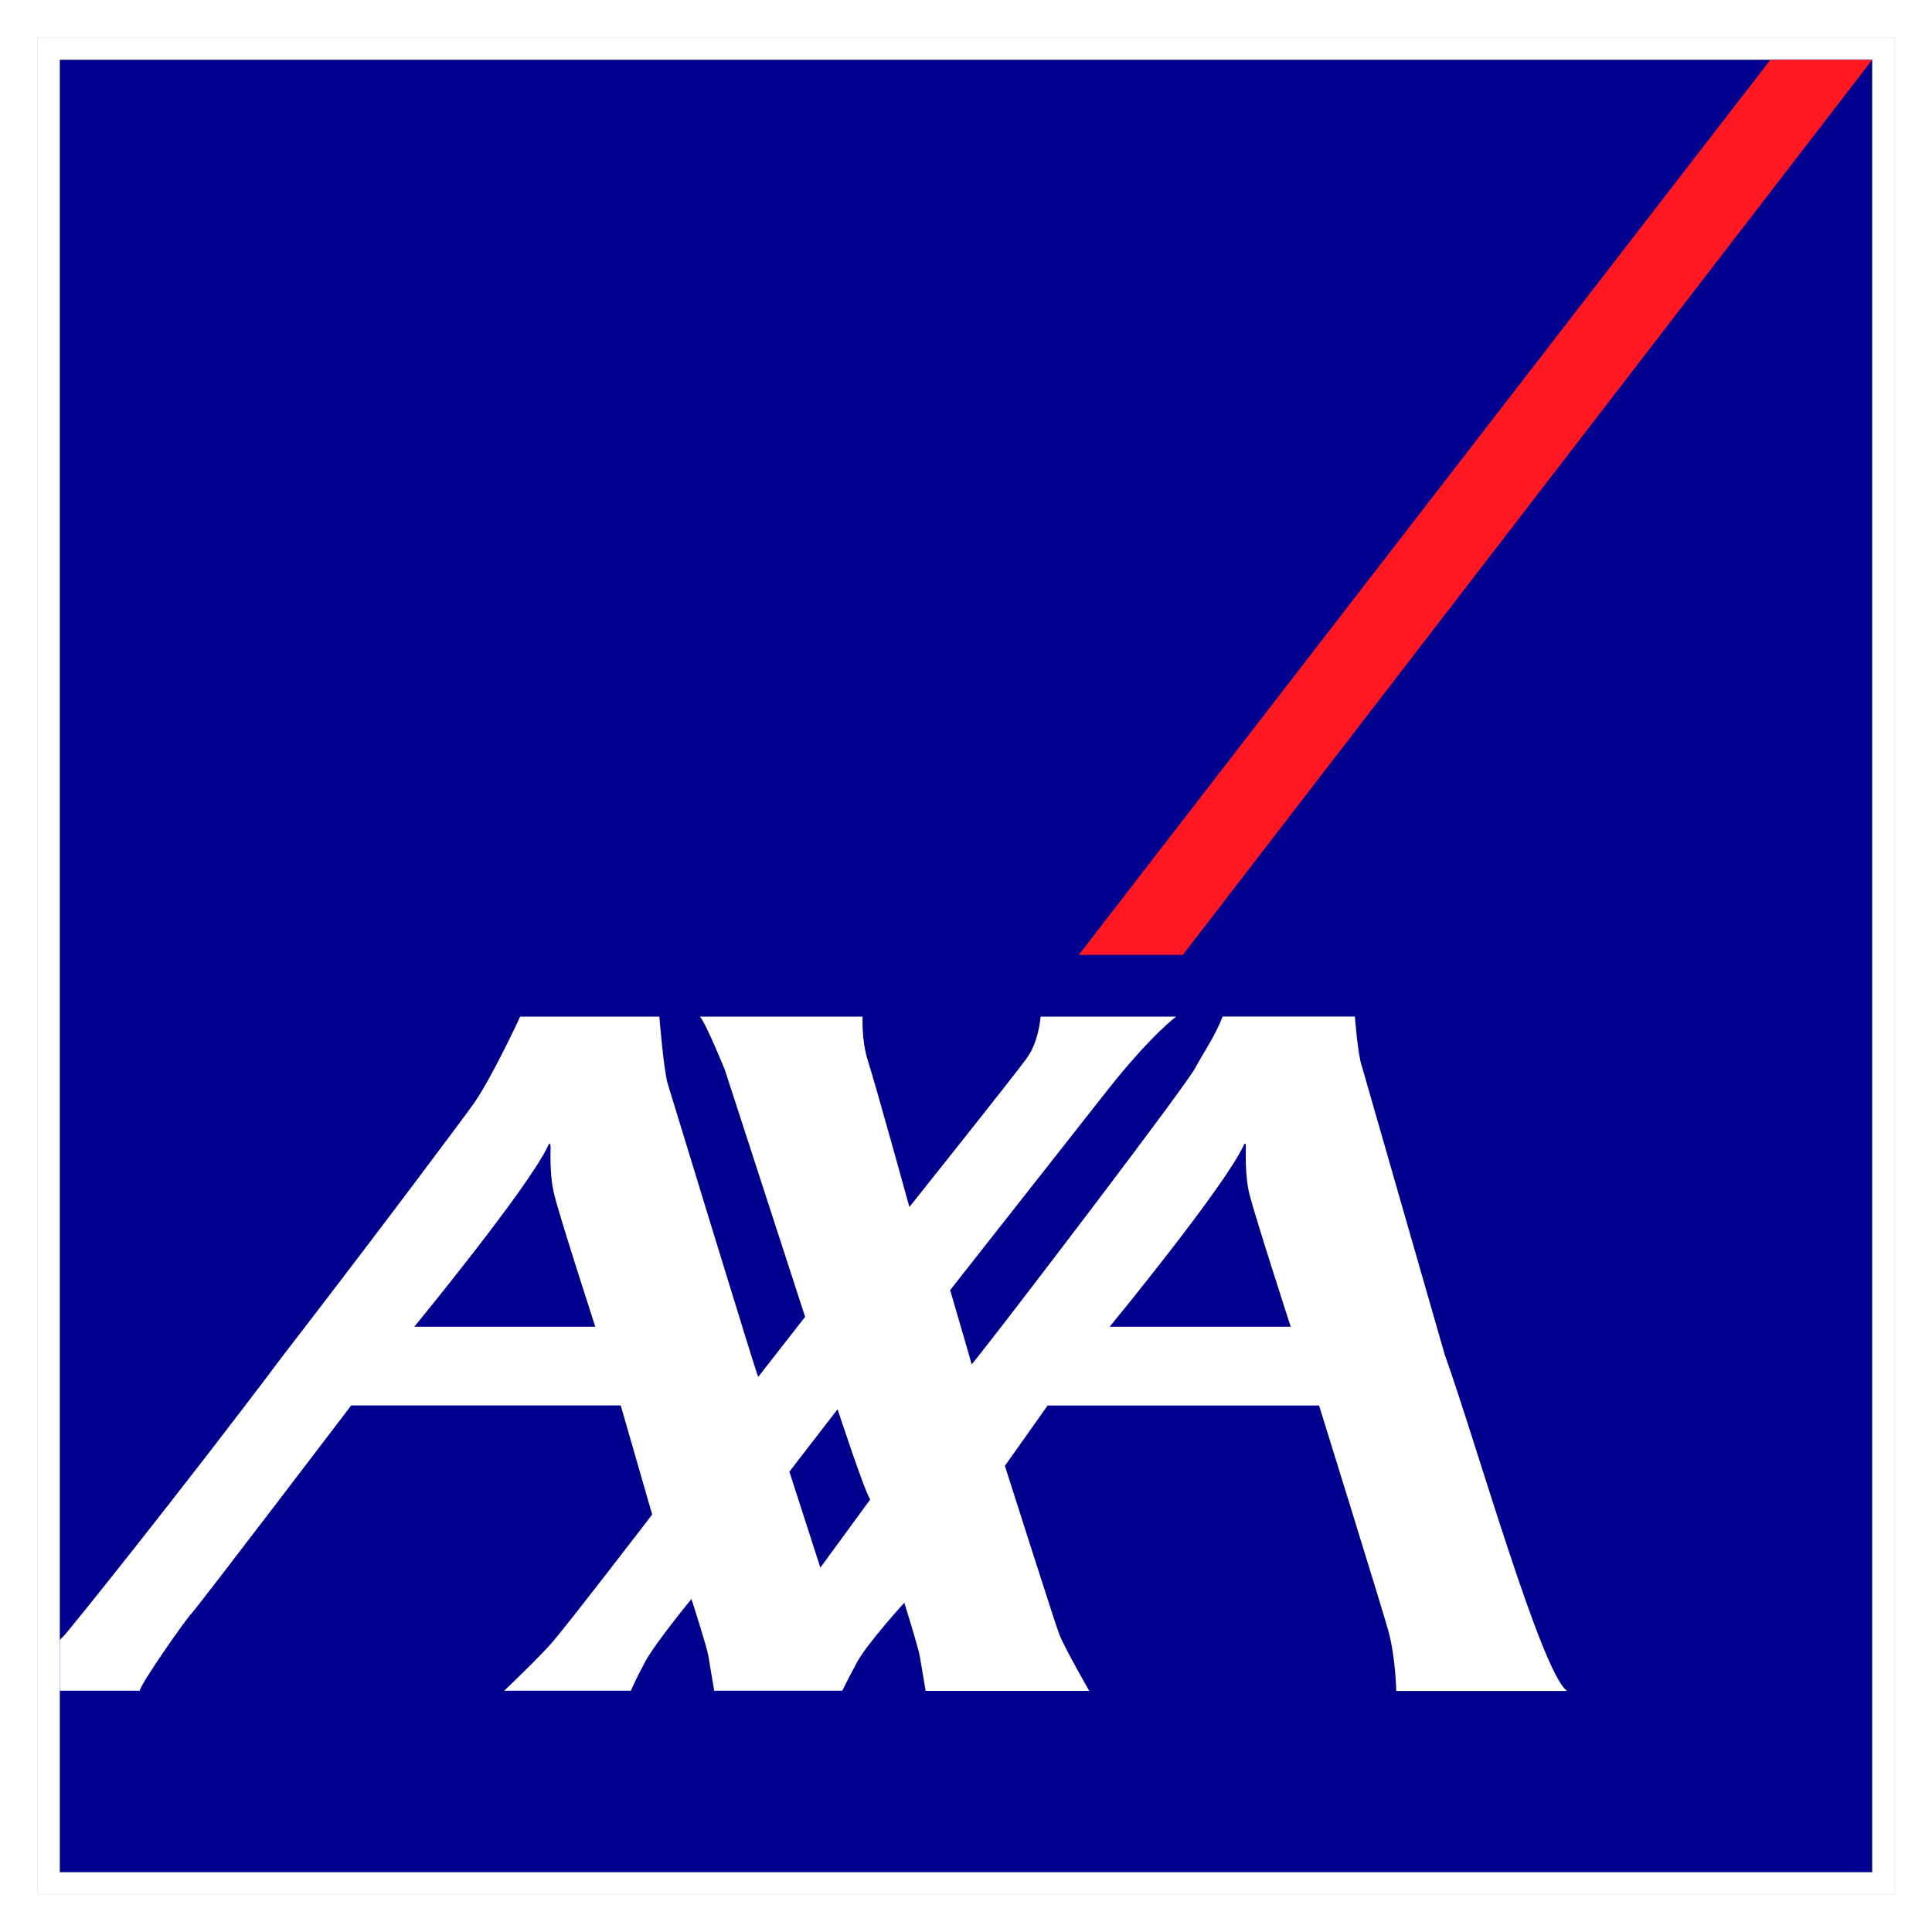 <?xml version="1.0" encoding="utf-8"?>
<!-- Generator: Adobe Illustrator 28.0.0, SVG Export Plug-In . SVG Version: 6.00 Build 0)  -->
<svg version="1.1" id="Capa_1" xmlns="http://www.w3.org/2000/svg" xmlns:xlink="http://www.w3.org/1999/xlink" x="0px" y="0px"
	 viewBox="0 0 156 156" style="enable-background:new 0 0 156 156;" xml:space="preserve">
<rect x="0" y="0" width="156" height="156" fill="#333333" stroke="none"/>
<style type="text/css">
	.st0{fill:#FFFFFF;}
	.st1{fill:#00008F;}
	.st2{fill:#FF1721;}
</style>
<g>
	<g>
		<rect x="3" y="3" class="st0" width="150" height="150"/>
		<path class="st0" d="M153,3v150H3V3H153 M156,0h-3H3H0v3v150v3h3h150h3v-3V3V0L156,0z"/>
	</g>
	<g>
		<g>
			<rect x="4.83" y="4.83" class="st1" width="146.34" height="146.34"/>
		</g>
		<g>
			<g>
				<polygon class="st2" points="95.51,77.1 151.17,4.83 142.95,4.83 87.11,77.1 				"/>
			</g>
			<g>
				<path class="st0" d="M116.65,109.36c2.55,7.13,7.8,25.71,9.89,27.18h-13.8c0,0-0.05-2.74-0.64-4.87
					c-0.6-2.13-5.59-18.18-5.59-18.18H84.59l-3.45,4.87c0,0,4.13,12.97,4.39,13.6c0.45,1.14,2.42,4.57,2.42,4.57H74.74
					c0,0-0.33-1.98-0.47-2.8c-0.11-0.67-1.25-4.32-1.25-4.32s-3,3.29-3.82,4.81c-0.82,1.52-1.19,2.3-1.19,2.3H57.67
					c0,0-0.34-1.98-0.47-2.8c-0.1-0.67-1.37-4.61-1.37-4.61s-2.89,3.52-3.72,5.04c-0.82,1.52-1.17,2.37-1.17,2.37H40.71
					c0,0,2.89-2.75,3.9-3.93c1.7-2.01,8.05-10.3,8.05-10.3l-2.54-8.81H28.36c0,0-12.4,16.29-12.89,16.79
					c-0.49,0.5-4.11,5.68-4.19,6.25H4.83v-4.1c0.12-0.13,0.21-0.23,0.26-0.26c0.2-0.14,9.4-11.57,17.86-22.83
					c7.59-9.83,14.72-19.38,15.35-20.29c1.51-2.2,3.7-6.95,3.7-6.95h11.24c0,0,0.35,4.37,0.68,5.43c0.29,0.94,7.15,23.42,7.3,23.66
					l3.79-4.85l-6.48-19.94c0,0-1.52-3.75-2.01-4.3h13.13c0,0-0.1,1.92,0.43,3.57c0.54,1.64,3.35,11.8,3.35,11.8
					s8.96-11.23,9.49-12.04c0.98-1.35,1.1-3.33,1.1-3.33h10.95c0,0-2.01,1.46-5.52,5.9c-1.18,1.5-12.73,16.18-12.73,16.18
					s1,3.44,1.5,5.15c0.13,0.49,0.23,0.82,0.23,0.86c0,0.01,0.25-0.31,0.69-0.86c2.99-3.78,16.55-21.56,17.37-23.09
					c0.66-1.23,1.64-2.63,2.21-4.15h10.68c0,0,0.24,3.18,0.58,4.07L116.65,109.36z M100.4,92.52c-1.57,3.38-10.8,14.61-10.8,14.61
					h14.62c0,0-2.83-8.73-3.33-10.69c-0.39-1.56-0.29-3.58-0.29-3.82C100.6,92.43,100.57,92.14,100.4,92.52z M44.25,92.52
					c-1.57,3.38-10.8,14.61-10.8,14.61h14.62c0,0-2.84-8.73-3.32-10.69c-0.39-1.56-0.29-3.58-0.29-3.82
					C44.45,92.43,44.42,92.14,44.25,92.52z M66.24,126.58l4.03-5.51c-0.38-0.41-2.64-7.28-2.64-7.28l-3.89,5.04L66.24,126.58z"/>
			</g>
		</g>
	</g>
</g>
</svg>
